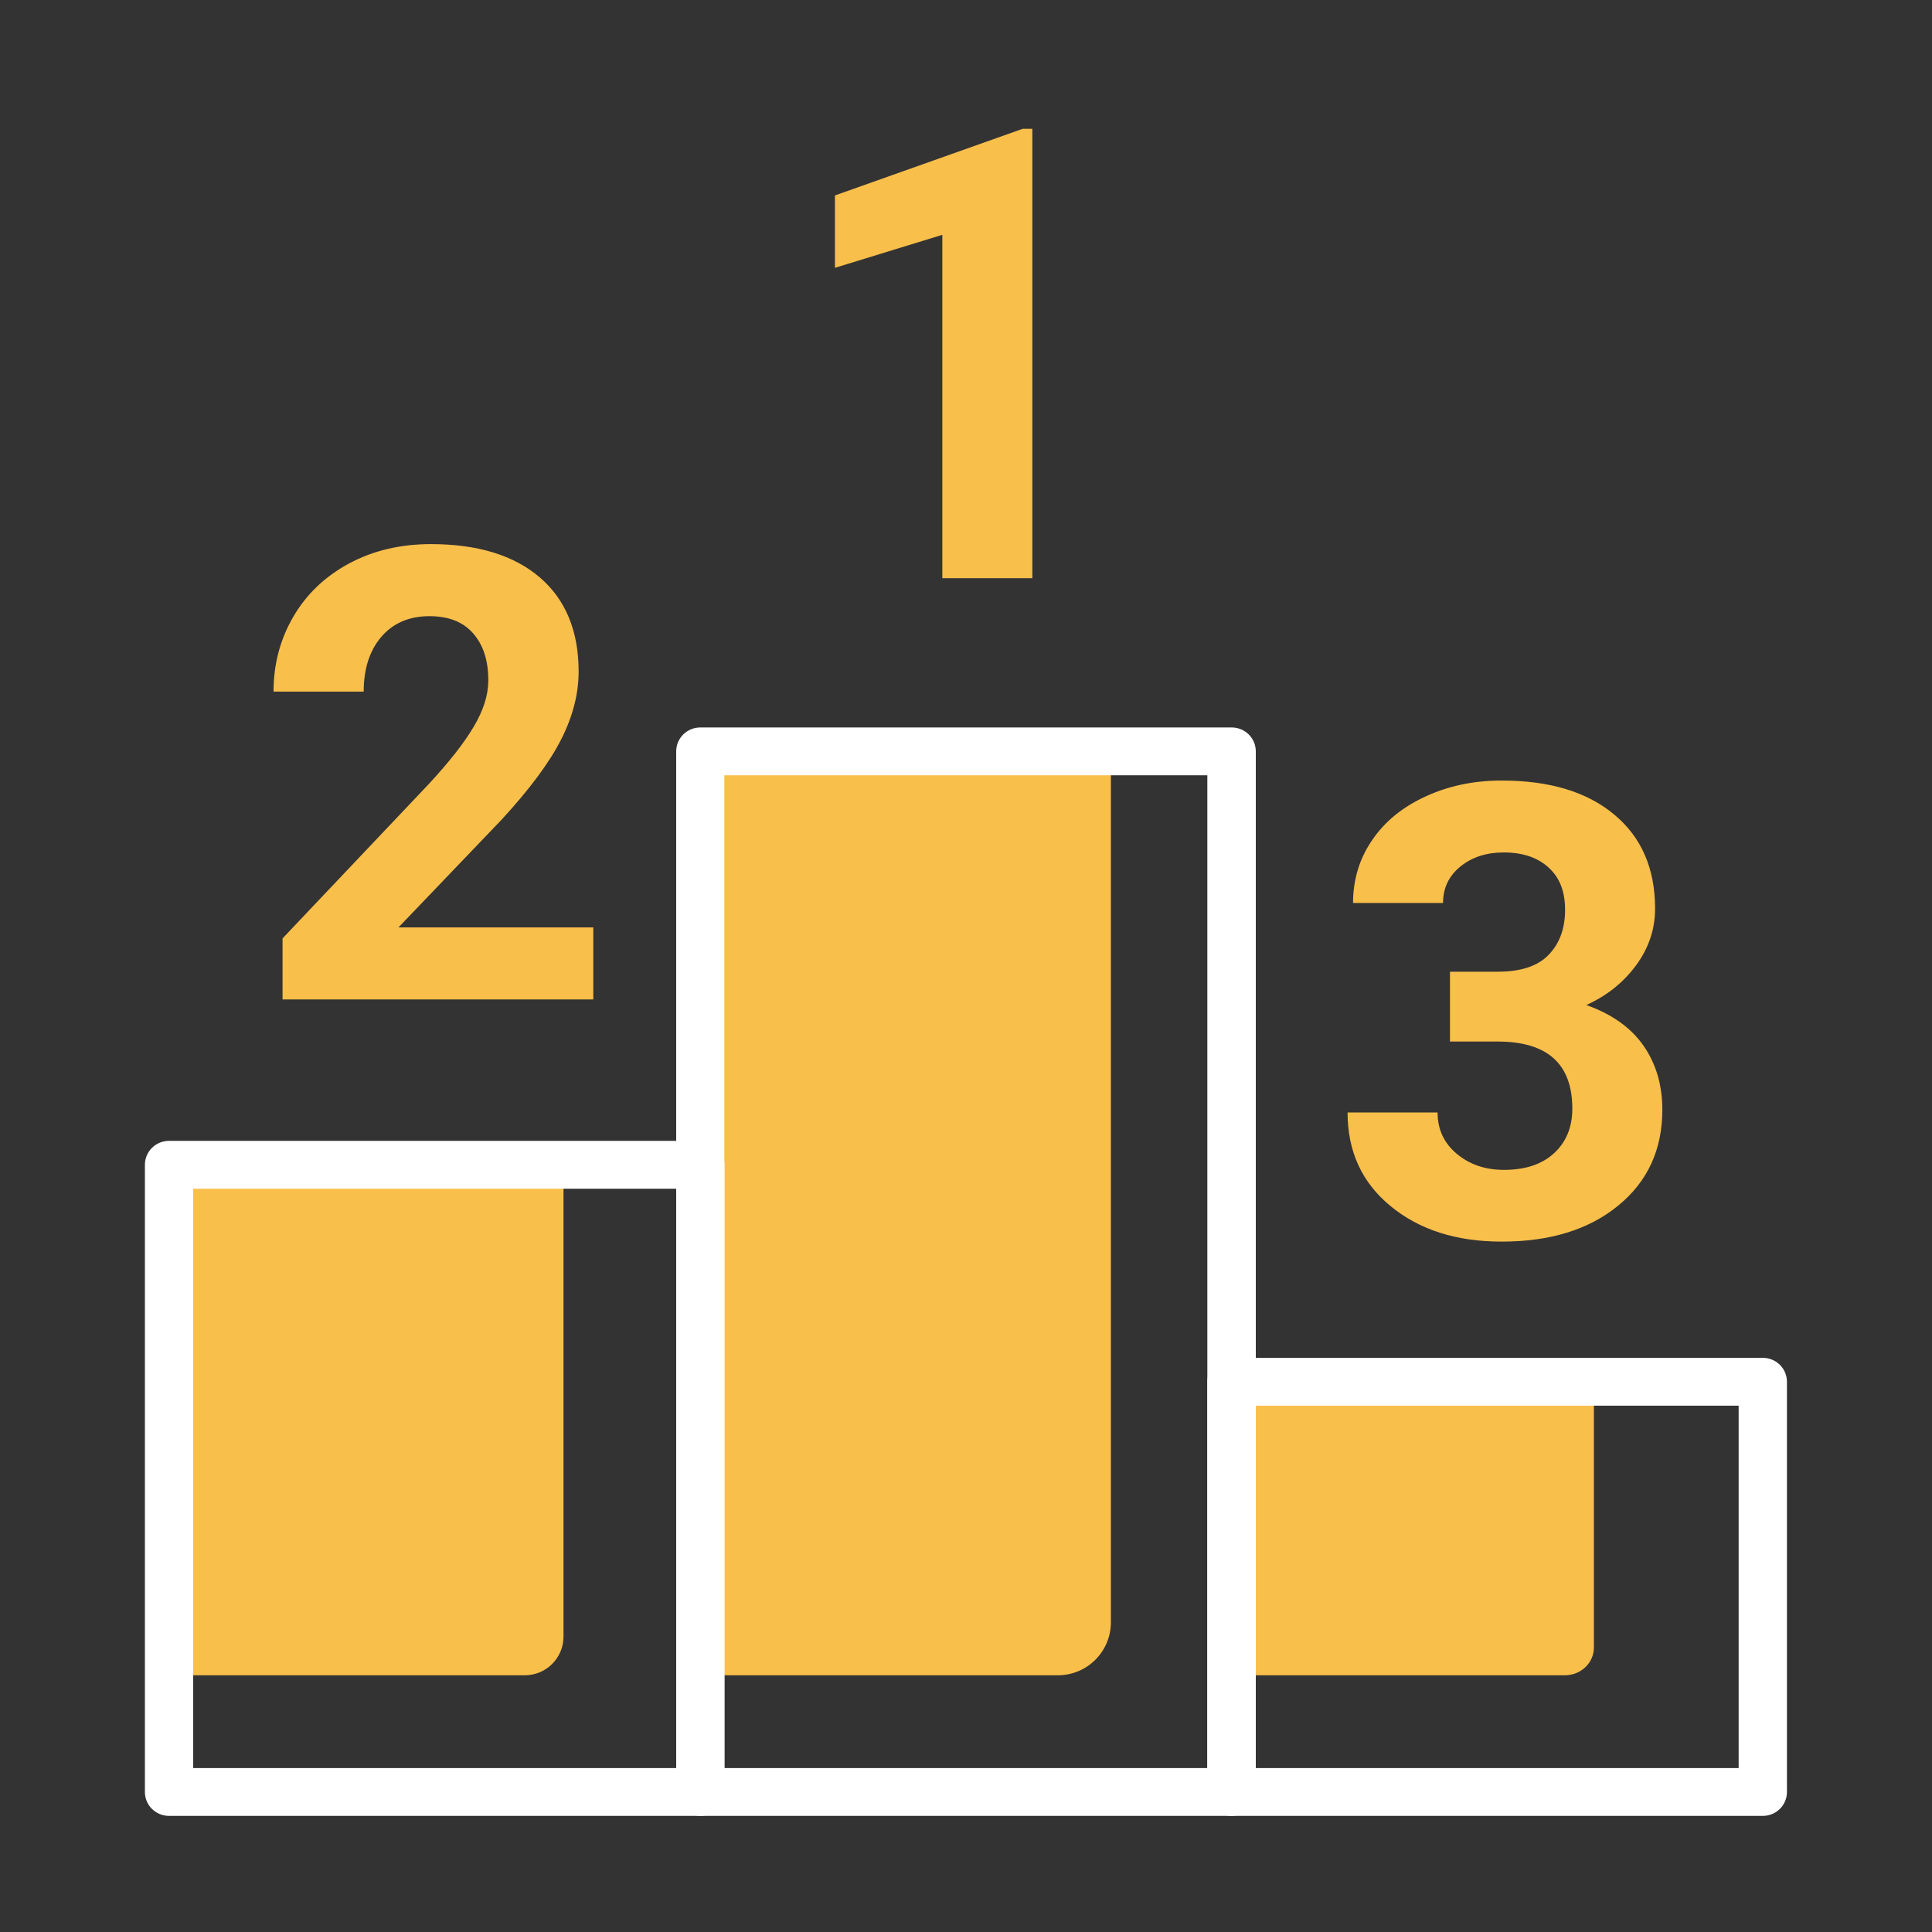<?xml version="1.0" encoding="UTF-8"?>
<svg xmlns="http://www.w3.org/2000/svg" width="120" height="120" viewBox="0 0 120 120" fill="none">
  <rect x="0" y="0" width="120" height="120" fill="#333333" stroke="none"/>
  <path d="M65.71 104.054H44V49.917C44 48.094 45.472 46.62 47.29 46.62H69V100.757C69 102.579 67.528 104.054 65.71 104.054Z" fill="#F9BF4B"></path>
  <path d="M97.198 104.054H76V87.954C76 87.005 76.802 86.23 77.802 86.23H99V102.33C99 103.279 98.198 104.054 97.198 104.054Z" fill="#F9BF4B"></path>
  <path d="M32.598 104.054H11V74.768C11 73.445 12.07 72.366 13.402 72.366H35V101.652C35 102.975 33.929 104.054 32.598 104.054Z" fill="#F9BF4B"></path>
  <path d="M43.5 112.788H10.5C9.67 112.788 9 112.125 9 111.303V72.346C9 71.524 9.67 70.861 10.5 70.861H43.5C44.33 70.861 45 71.524 45 72.346V111.303C45 112.125 44.33 112.788 43.5 112.788ZM12 109.817H42V73.832H12V109.817Z" fill="white"></path>
  <path d="M109.49 112.788H76.49C75.66 112.788 74.99 112.125 74.99 111.303V85.823C74.99 85.002 75.66 84.338 76.49 84.338H109.49C110.32 84.338 110.99 85.002 110.99 85.823V111.303C110.99 112.125 110.32 112.788 109.49 112.788ZM77.99 109.817H107.99V87.309H77.99V109.817Z" fill="white"></path>
  <path d="M76.49 112.788H43.5C42.67 112.788 42 112.125 42 111.303V46.669C42 45.847 42.67 45.184 43.5 45.184H76.5C77.33 45.184 78 45.847 78 46.669V111.303C78 112.125 77.33 112.788 76.5 112.788H76.49ZM44.99 109.817H74.99V48.155H44.99V109.817Z" fill="white"></path>
  <path d="M64.12 35.915H58.53V14.585L51.86 16.635V12.139L63.52 8H64.12V35.915Z" fill="#F9BF4B"></path>
  <path d="M36.85 62.077H17.55V58.285L26.66 48.669C27.91 47.313 28.84 46.134 29.43 45.124C30.03 44.114 30.33 43.164 30.33 42.253C30.33 41.015 30.01 40.044 29.38 39.331C28.75 38.618 27.85 38.272 26.67 38.272C25.41 38.272 24.41 38.708 23.68 39.559C22.95 40.421 22.59 41.55 22.59 42.956H16.99C16.99 41.262 17.4 39.708 18.22 38.301C19.04 36.895 20.2 35.796 21.69 34.994C23.19 34.192 24.88 33.796 26.77 33.796C29.67 33.796 31.92 34.489 33.53 35.865C35.13 37.242 35.94 39.193 35.94 41.708C35.94 43.084 35.58 44.491 34.86 45.916C34.14 47.343 32.9 49.016 31.15 50.917L24.75 57.602H36.85V62.058V62.077Z" fill="#F9BF4B"></path>
  <path d="M90.06 60.354H93.04C94.46 60.354 95.51 60.008 96.19 59.305C96.87 58.602 97.21 57.671 97.21 56.512C97.21 55.354 96.87 54.512 96.19 53.888C95.51 53.264 94.58 52.947 93.4 52.947C92.33 52.947 91.43 53.234 90.71 53.819C89.99 54.403 89.63 55.156 89.63 56.086H84.04C84.04 54.631 84.44 53.324 85.23 52.175C86.02 51.016 87.13 50.115 88.56 49.462C89.98 48.808 91.55 48.481 93.27 48.481C96.25 48.481 98.58 49.184 100.27 50.6C101.96 52.007 102.8 53.957 102.8 56.433C102.8 57.71 102.41 58.879 101.62 59.958C100.83 61.028 99.8 61.85 98.53 62.424C100.12 62.989 101.3 63.83 102.08 64.949C102.86 66.068 103.25 67.395 103.25 68.93C103.25 71.406 102.34 73.386 100.51 74.881C98.69 76.377 96.27 77.119 93.27 77.119C90.46 77.119 88.16 76.386 86.38 74.921C84.59 73.455 83.7 71.514 83.7 69.098H89.29C89.29 70.148 89.69 71 90.48 71.663C91.27 72.326 92.25 72.663 93.41 72.663C94.74 72.663 95.78 72.317 96.53 71.623C97.28 70.93 97.66 70.009 97.66 68.861C97.66 66.078 96.11 64.692 93.02 64.692H90.06V60.364V60.354Z" fill="#F9BF4B"></path>
</svg>
